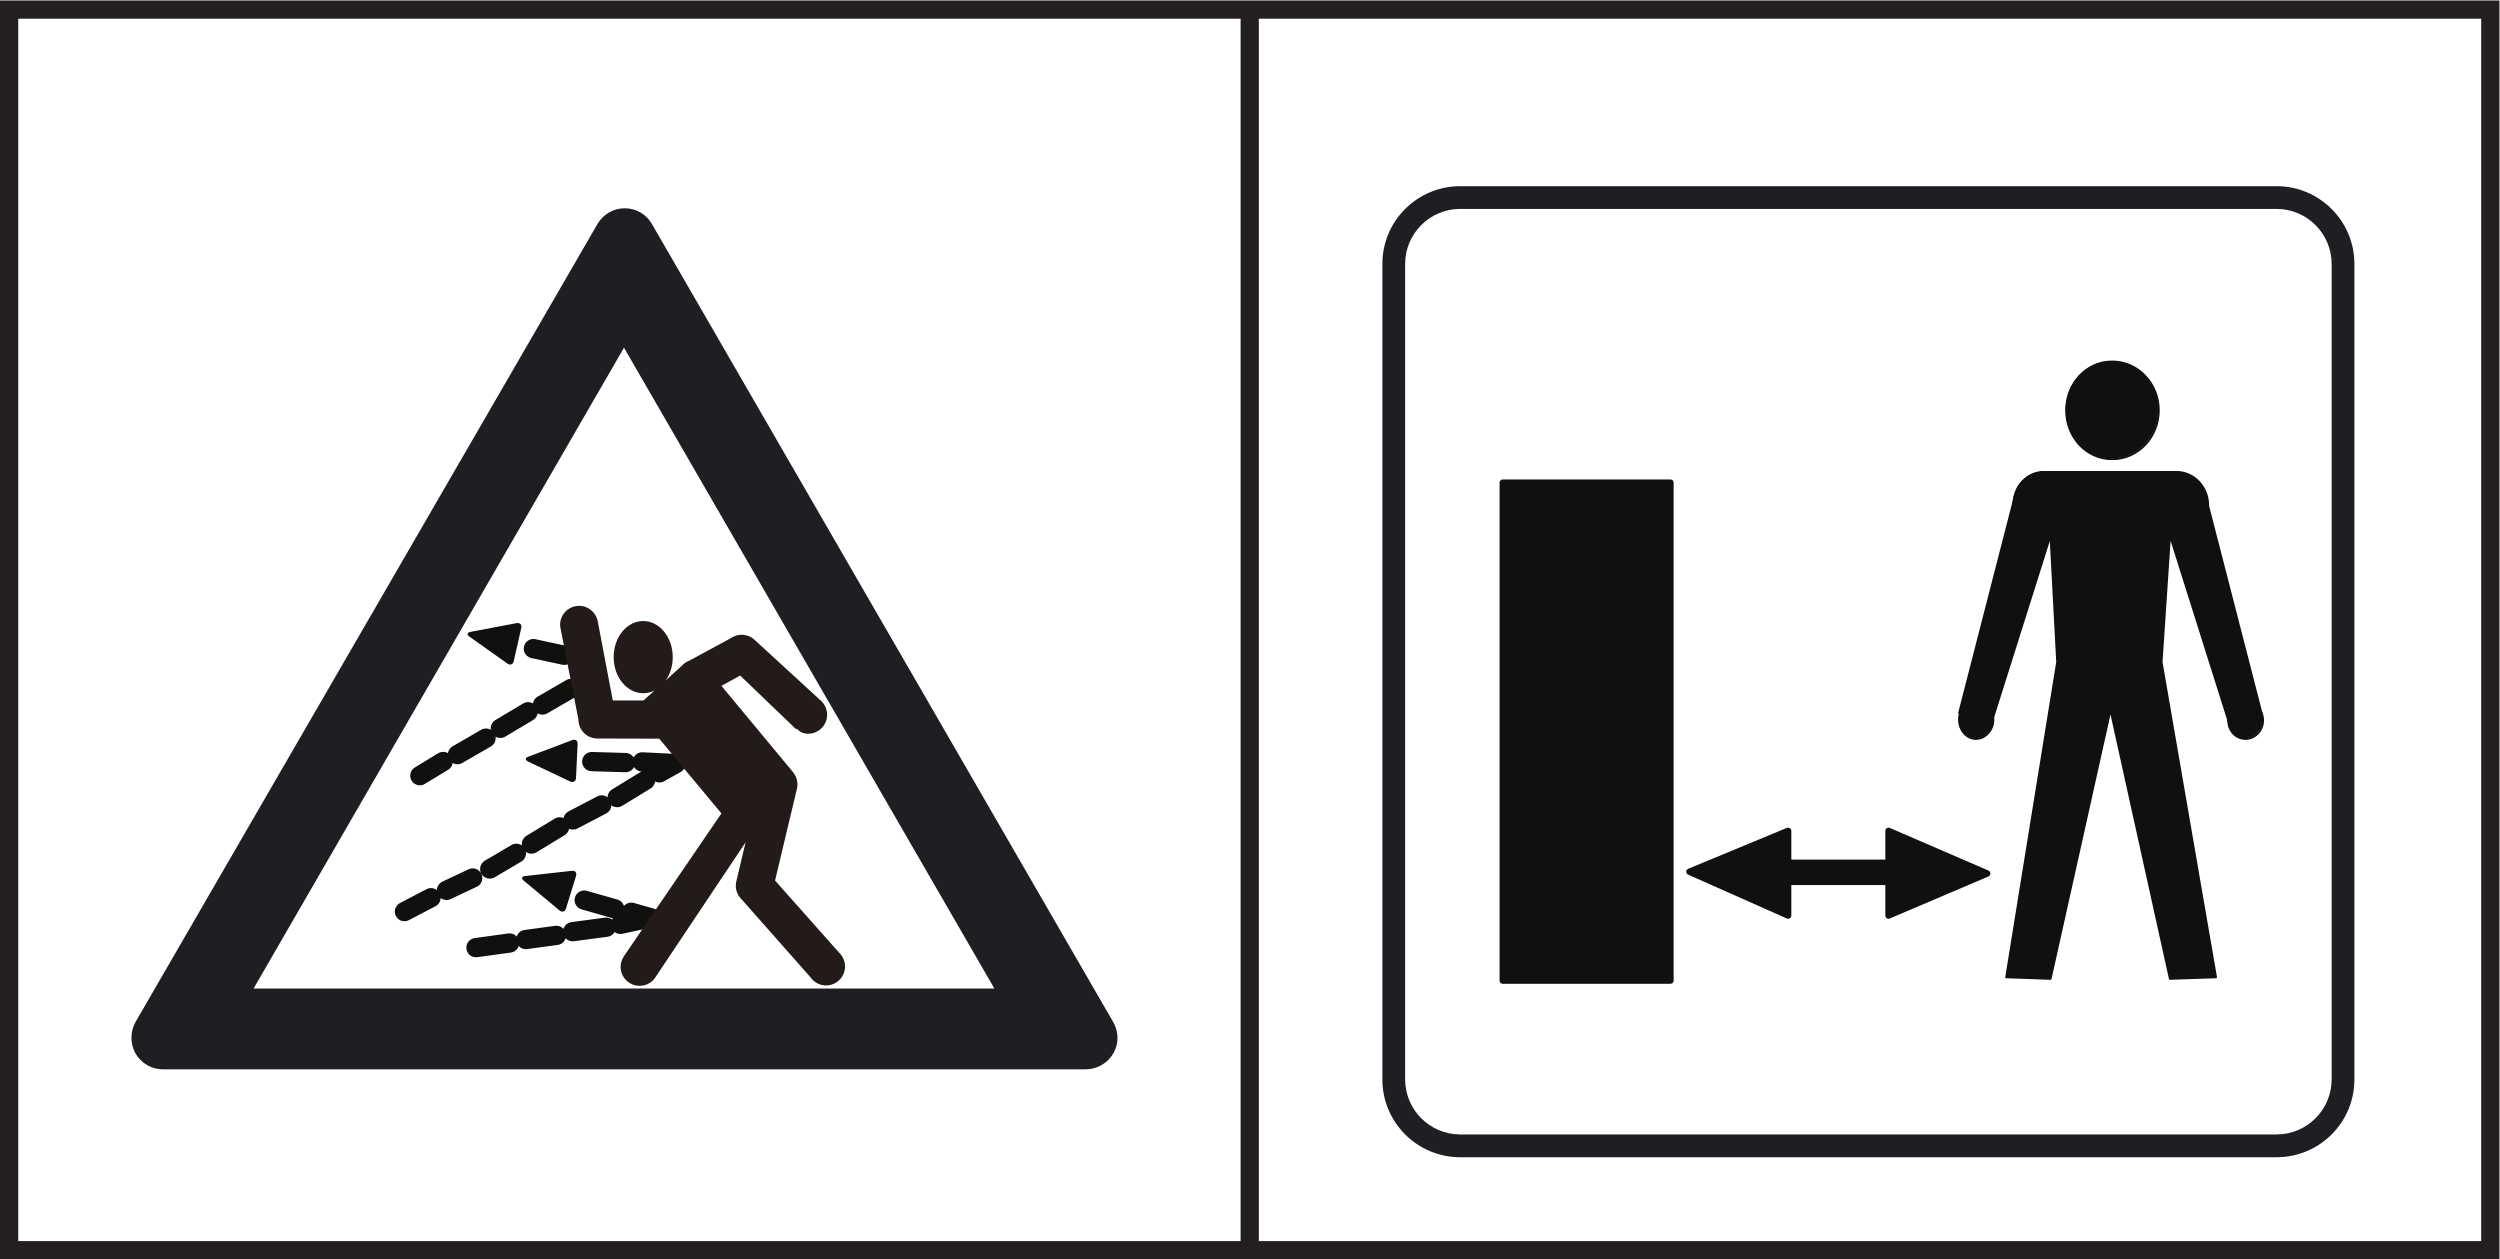 <?xml version="1.0" encoding="UTF-8" standalone="no"?>
<svg
   xmlns:dc="http://purl.org/dc/elements/1.1/"
   xmlns:cc="http://creativecommons.org/ns#"
   xmlns:rdf="http://www.w3.org/1999/02/22-rdf-syntax-ns#"
   xmlns:svg="http://www.w3.org/2000/svg"
   xmlns="http://www.w3.org/2000/svg"
   viewBox="0 0 91.373 46.027"
   height="46.027"
   width="91.373"
   xml:space="preserve"
   id="svg2"
   version="1.1"><defs
     id="defs6" /><g
     transform="matrix(1.333,0,0,-1.333,0,46.027)"
     id="g10"><g
       transform="scale(0.1)"
       id="g12"><path
         id="path14"
         style="fill:#1d1f22;fill-opacity:1;fill-rule:nonzero;stroke:none"
         d="m 385.27,49.316 c 0.019,-8.32 6.757,-15.078 15.113,-15.078 h 223.828 c 8.328,0 15.074,6.758 15.098,15.078 V 272.938 c -0.024,8.312 -6.77,15.058 -15.098,15.07 H 400.383 c -8.356,-0.012 -15.094,-6.758 -15.113,-15.07 z m 15.113,-21.328 c -11.793,0 -21.352,9.531 -21.352,21.328 V 272.938 c 0,11.765 9.559,21.304 21.352,21.304 h 223.828 c 11.785,0 21.324,-9.539 21.336,-21.304 V 49.316 c 0,-11.797 -9.551,-21.328 -21.336,-21.328 H 400.383" /><path
         id="path16"
         style="fill:#1d1f22;fill-opacity:1;fill-rule:evenodd;stroke:none"
         d="m 163.824,283.883 c 1.508,2.57 4.281,4.301 7.481,4.301 3.222,0 6.019,-1.762 7.488,-4.387 L 305.297,64.934 c 0.699,-1.25 1.105,-2.699 1.105,-4.219 0,-4.769 -3.968,-8.617 -8.738,-8.617 H 44.648 c -4.746,0 -8.605,3.848 -8.605,8.594 0,1.582 0.387,3.125 1.125,4.398 z M 272.645,74.246 H 69.531 L 171.09,249.957 272.645,74.246" /><path
         id="path18"
         style="fill:#10100f;fill-opacity:1;fill-rule:nonzero;stroke:none"
         d="m 412.043,76.426 h 45.965 V 212.945 H 412.043 V 76.426" /><path
         id="path20"
         style="fill:none;stroke:#10100f;stroke-width:1.759;stroke-linecap:round;stroke-linejoin:round;stroke-miterlimit:10;stroke-dasharray:none;stroke-opacity:1"
         d="m 412.043,76.426 h 45.965 V 212.945 h -45.965 z" /><path
         id="path22"
         style="fill:#10100f;fill-opacity:1;fill-rule:evenodd;stroke:none"
         d="M 490.281,94.258 463.23,106.27 490.281,117.48 V 94.258" /><path
         id="path24"
         style="fill:none;stroke:#10100f;stroke-width:1.759;stroke-linecap:round;stroke-linejoin:round;stroke-miterlimit:10;stroke-dasharray:none;stroke-opacity:1"
         d="M 490.281,94.258 463.23,106.27 490.281,117.48 V 94.258" /><path
         id="path26"
         style="fill:#10100f;fill-opacity:1;fill-rule:evenodd;stroke:none"
         d="M 517.813,94.258 V 117.48 l 27.042,-11.699 -27.042,-11.523" /><path
         id="path28"
         style="fill:none;stroke:#10100f;stroke-width:1.759;stroke-linecap:round;stroke-linejoin:round;stroke-miterlimit:10;stroke-dasharray:none;stroke-opacity:1"
         d="M 517.813,94.258 V 117.48 l 27.042,-11.699 -27.042,-11.523" /><path
         id="path30"
         style="fill:#10100f;fill-opacity:1;fill-rule:nonzero;stroke:none"
         d="m 485.508,103.496 h 39.055 v 5.215 h -39.055 v -5.215" /><path
         id="path32"
         style="fill:none;stroke:#10100f;stroke-width:1.759;stroke-linecap:round;stroke-linejoin:round;stroke-miterlimit:10;stroke-dasharray:none;stroke-opacity:1"
         d="m 485.508,103.496 h 39.055 v 5.215 h -39.055 z" /><path
         id="path34"
         style="fill:none;stroke:#10100f;stroke-width:5.287;stroke-linecap:round;stroke-linejoin:round;stroke-miterlimit:10;stroke-dasharray:none;stroke-opacity:1"
         d="m 130.508,85.461 9.195,1.266 m 4.473,0.957 8.387,1.133 m 4.464,1.02 9.207,1.227 m 3.879,0.785 8.364,1.793 -5.395,1.527 m -4.531,0.934 -8.363,2.383 m -49.297,-3.141 7.289,3.805 m 4.254,2.012 7.168,3.383 m 4.679,2.477 7.297,4.296 m 4.137,2.539 7.738,4.708 m 3.649,1.898 7.871,4.117 m 4.242,2.016 7.773,4.746 m -0.91,5.039 9.266,-0.457 -4.531,-2.539 m -9.305,2.808 -9.25,0.27 m -47.141,-3.856 6.387,3.887 m 3.934,1.887 7.82,4.519 m 3.926,2.688 7.621,4.543 m 3.925,1.848 7.825,4.539 m -1.848,9.097 -8.469,1.825" /><path
         id="path36"
         style="fill:#10100f;fill-opacity:1;fill-rule:evenodd;stroke:none"
         d="m 591.73,232.93 c 0,7.375 -5.675,13.375 -12.589,13.375 -7.078,0 -12.754,-6 -12.754,-13.375 0,-7.379 5.676,-13.364 12.754,-13.364 6.914,0 12.589,5.985 12.589,13.364" /><path
         id="path38"
         style="fill:none;stroke:#10100f;stroke-width:0.56;stroke-linecap:round;stroke-linejoin:round;stroke-miterlimit:10;stroke-dasharray:none;stroke-opacity:1"
         d="m 591.895,232.777 c 0,7.375 -5.684,13.375 -12.762,13.375 -7.07,0 -12.602,-6 -12.602,-13.375 0,-7.379 5.532,-13.375 12.602,-13.375 7.078,0 12.762,5.996 12.762,13.375 z" /><path
         id="path40"
         style="fill:#10100f;fill-opacity:1;fill-rule:nonzero;stroke:none"
         d="m 557.93,211.41 1.843,4.457 h 36.731 l 2.305,-4.457 5.847,-1.855 15.52,-60.242 -8.758,-2.926 -16.445,52.109 -2.317,-34.742 14.934,-86.41 -12.617,-0.43 -16.301,73.762 -16.445,-73.762 -12.137,0.43 13.98,86.41 -1.843,34.742 -16.446,-52.109 -8.613,3.359 15.383,59.809 5.379,1.855" /><path
         id="path42"
         style="fill:none;stroke:#10100f;stroke-width:0.56;stroke-linecap:round;stroke-linejoin:round;stroke-miterlimit:10;stroke-dasharray:none;stroke-opacity:1"
         d="m 557.93,211.41 1.843,4.457 h 36.731 l 2.305,-4.457 5.847,-1.855 15.52,-60.242 -8.758,-2.926 -16.445,52.109 -2.317,-34.742 14.934,-86.41 -12.617,-0.43 -16.301,73.762 -16.445,-73.762 -12.137,0.43 13.98,86.41 -1.843,34.742 -16.446,-52.109 -8.613,3.359 15.383,59.809 5.379,1.855 v -0.457" /><path
         id="path44"
         style="fill:#10100f;fill-opacity:1;fill-rule:evenodd;stroke:none"
         d="m 605.266,206.785 c 0,5.102 -3.828,9.238 -8.594,9.238 -4.777,0 -8.625,-4.136 -8.625,-9.238 0,-4.906 3.848,-9.047 8.625,-9.047 4.766,0 8.594,4.141 8.594,9.047" /><path
         id="path46"
         style="fill:none;stroke:#10100f;stroke-width:0.56;stroke-linecap:round;stroke-linejoin:round;stroke-miterlimit:10;stroke-dasharray:none;stroke-opacity:1"
         d="m 605.43,206.785 c 0,5.102 -3.992,9.082 -8.614,9.082 -4.765,0 -8.593,-3.98 -8.593,-9.082 0,-5.062 3.828,-9.207 8.593,-9.207 4.622,0 8.614,4.145 8.614,9.207 z" /><path
         id="path48"
         style="fill:#10100f;fill-opacity:1;fill-rule:evenodd;stroke:none"
         d="m 568.691,207.098 c 0,4.929 -3.691,8.925 -8.308,8.925 -4.613,0 -8.457,-3.996 -8.457,-8.925 0,-4.914 3.844,-8.914 8.457,-8.914 4.617,0 8.308,4 8.308,8.914" /><path
         id="path50"
         style="fill:none;stroke:#10100f;stroke-width:0.56;stroke-linecap:round;stroke-linejoin:round;stroke-miterlimit:10;stroke-dasharray:none;stroke-opacity:1"
         d="m 568.84,206.938 c 0,4.937 -3.84,8.929 -8.457,8.929 -4.613,0 -8.293,-3.992 -8.293,-8.929 0,-4.918 3.68,-8.895 8.293,-8.895 4.617,0 8.457,3.977 8.457,8.895 z" /><path
         id="path52"
         style="fill:#10100f;fill-opacity:1;fill-rule:evenodd;stroke:none"
         d="m 620.344,147.766 c 0,2.757 -2.153,5.054 -4.778,5.054 -2.597,0 -4.773,-2.297 -4.773,-5.054 0,-2.606 2.176,-4.911 4.773,-4.911 2.625,0 4.778,2.305 4.778,4.911" /><path
         id="path54"
         style="fill:none;stroke:#10100f;stroke-width:0.56;stroke-linecap:round;stroke-linejoin:round;stroke-miterlimit:10;stroke-dasharray:none;stroke-opacity:1"
         d="m 620.496,147.766 c 0,2.757 -2.168,4.925 -4.773,4.925 -2.762,0 -4.754,-2.168 -4.754,-4.925 0,-2.778 1.992,-5.063 4.754,-5.063 2.605,0 4.773,2.285 4.773,5.063 z" /><path
         id="path56"
         style="fill:#10100f;fill-opacity:1;fill-rule:evenodd;stroke:none"
         d="m 546.395,148.066 c 0,2.946 -2.149,5.231 -4.61,5.231 -2.613,0 -4.773,-2.285 -4.773,-5.231 0,-2.925 2.16,-5.211 4.773,-5.211 2.461,0 4.61,2.286 4.61,5.211" /><path
         id="path58"
         style="fill:none;stroke:#10100f;stroke-width:0.56;stroke-linecap:round;stroke-linejoin:round;stroke-miterlimit:10;stroke-dasharray:none;stroke-opacity:1"
         d="m 546.543,147.914 c 0,2.91 -2.148,5.231 -4.758,5.231 -2.613,0 -4.617,-2.321 -4.617,-5.231 0,-2.754 2.004,-5.211 4.617,-5.211 2.61,0 4.758,2.457 4.758,5.211 z" /><path
         id="path60"
         style="fill:#10100f;fill-opacity:1;fill-rule:evenodd;stroke:none"
         d="m 128.691,170.742 c -0.757,0.535 -0.609,1.121 0.289,1.293 l 12.68,2.403 c 0.906,0.16 1.469,-0.434 1.262,-1.329 L 140.863,164 c -0.195,-0.895 -0.976,-1.195 -1.73,-0.66 l -10.442,7.402" /><path
         id="path62"
         style="fill:#10100f;fill-opacity:1;fill-rule:evenodd;stroke:none"
         d="m 144.77,136.492 c -0.825,0.406 -0.805,0.992 0.058,1.317 l 12.07,4.55 c 0.86,0.336 1.524,-0.152 1.481,-1.054 l -0.445,-9.34 c -0.051,-0.918 -0.766,-1.328 -1.59,-0.957 l -11.574,5.484" /><path
         id="path64"
         style="fill:#10100f;fill-opacity:1;fill-rule:evenodd;stroke:none"
         d="m 143.586,103.84 c -0.727,0.586 -0.539,1.148 0.367,1.25 l 12.828,1.426 c 0.899,0.117 1.434,-0.508 1.164,-1.411 l -2.757,-8.921 c -0.262,-0.879 -1.063,-1.117 -1.77,-0.531 l -9.832,8.188" /><path
         id="path66"
         style="fill:#221b19;fill-opacity:1;fill-rule:evenodd;stroke:none"
         d="m 230.586,83.508 v 0 l -0.016,0.055 c -0.136,0.137 -0.261,0.277 -0.414,0.43 l -17.644,19.863 6.035,25.317 c 0.058,0.332 0.105,0.699 0.105,1.07 0,1.153 -0.394,2.231 -1.05,3.106 v 0.019 l -0.051,0.067 c -0.074,0.086 -0.133,0.168 -0.211,0.254 l -19.524,23.546 5.133,2.829 15.356,-14.747 0.172,0.207 c 0.703,-0.875 1.738,-1.414 3.109,-1.414 2.883,0 5.199,2.336 5.199,5.211 0,1.68 -0.789,3.16 -2.004,4.118 l -17.734,16.281 c 0,0 0,0 -0.02,0.011 l -0.152,0.137 c -0.914,0.84 -2.156,1.379 -3.512,1.379 -0.699,0 -1.347,-0.129 -1.941,-0.387 v 0.016 l -0.027,-0.016 c -0.344,-0.152 -0.696,-0.328 -1.008,-0.546 l -11.254,-6.094 v -0.02 c -0.867,-0.293 -1.613,-0.824 -2.203,-1.48 l -4.352,-3.934 c 1.168,1.711 1.879,3.914 1.879,6.317 0,5.488 -3.644,9.91 -8.102,9.91 -4.468,0 -8.097,-4.422 -8.097,-9.91 0,-5.457 3.629,-9.883 8.097,-9.883 1.106,0 2.157,0.254 3.114,0.742 l -3.028,-2.723 h -8.421 l -4.094,21.52 h -0.012 c -0.383,2.5 -2.531,4.414 -5.125,4.414 -2.883,0 -5.219,-2.32 -5.219,-5.203 0,-0.231 0.02,-0.414 0.051,-0.606 l 4.969,-25.336 c 0,-2.875 2.316,-5.23 5.203,-5.23 l 16.953,-0.047 17.012,-20.437 0.117,0.058 -26.691,-39.102 c -0.071,-0.094 -0.149,-0.211 -0.223,-0.348 l -0.043,-0.039 0.012,-0.023 c -0.481,-0.781 -0.77,-1.699 -0.77,-2.656 0,-2.891 2.34,-5.215 5.223,-5.215 1.918,0 3.582,1.02 4.472,2.562 l 24.583,36.797 -2.458,-10.317 c -0.062,-0.23 -0.117,-0.429 -0.156,-0.664 l -0.008,-0.074 h 0.008 c -0.051,-0.277 -0.078,-0.551 -0.078,-0.844 0,-1.48 0.633,-2.832 1.633,-3.789 l 18.828,-21.309 c 0.234,-0.332 0.496,-0.641 0.805,-0.918 l 0.023,-0.039 v 0.024 c 0.93,-0.82 2.141,-1.328 3.449,-1.328 2.887,0 5.219,2.344 5.219,5.215 0,1.211 -0.418,2.324 -1.117,3.203" /><path
         id="path68"
         style="fill:none;stroke:#231f20;stroke-width:5;stroke-linecap:butt;stroke-linejoin:miter;stroke-miterlimit:4;stroke-dasharray:none;stroke-opacity:1"
         d="M 682.813,2.5 H 2.5 V 342.66 H 682.813 Z M 342.656,342.164 V 2.5" /></g></g></svg>